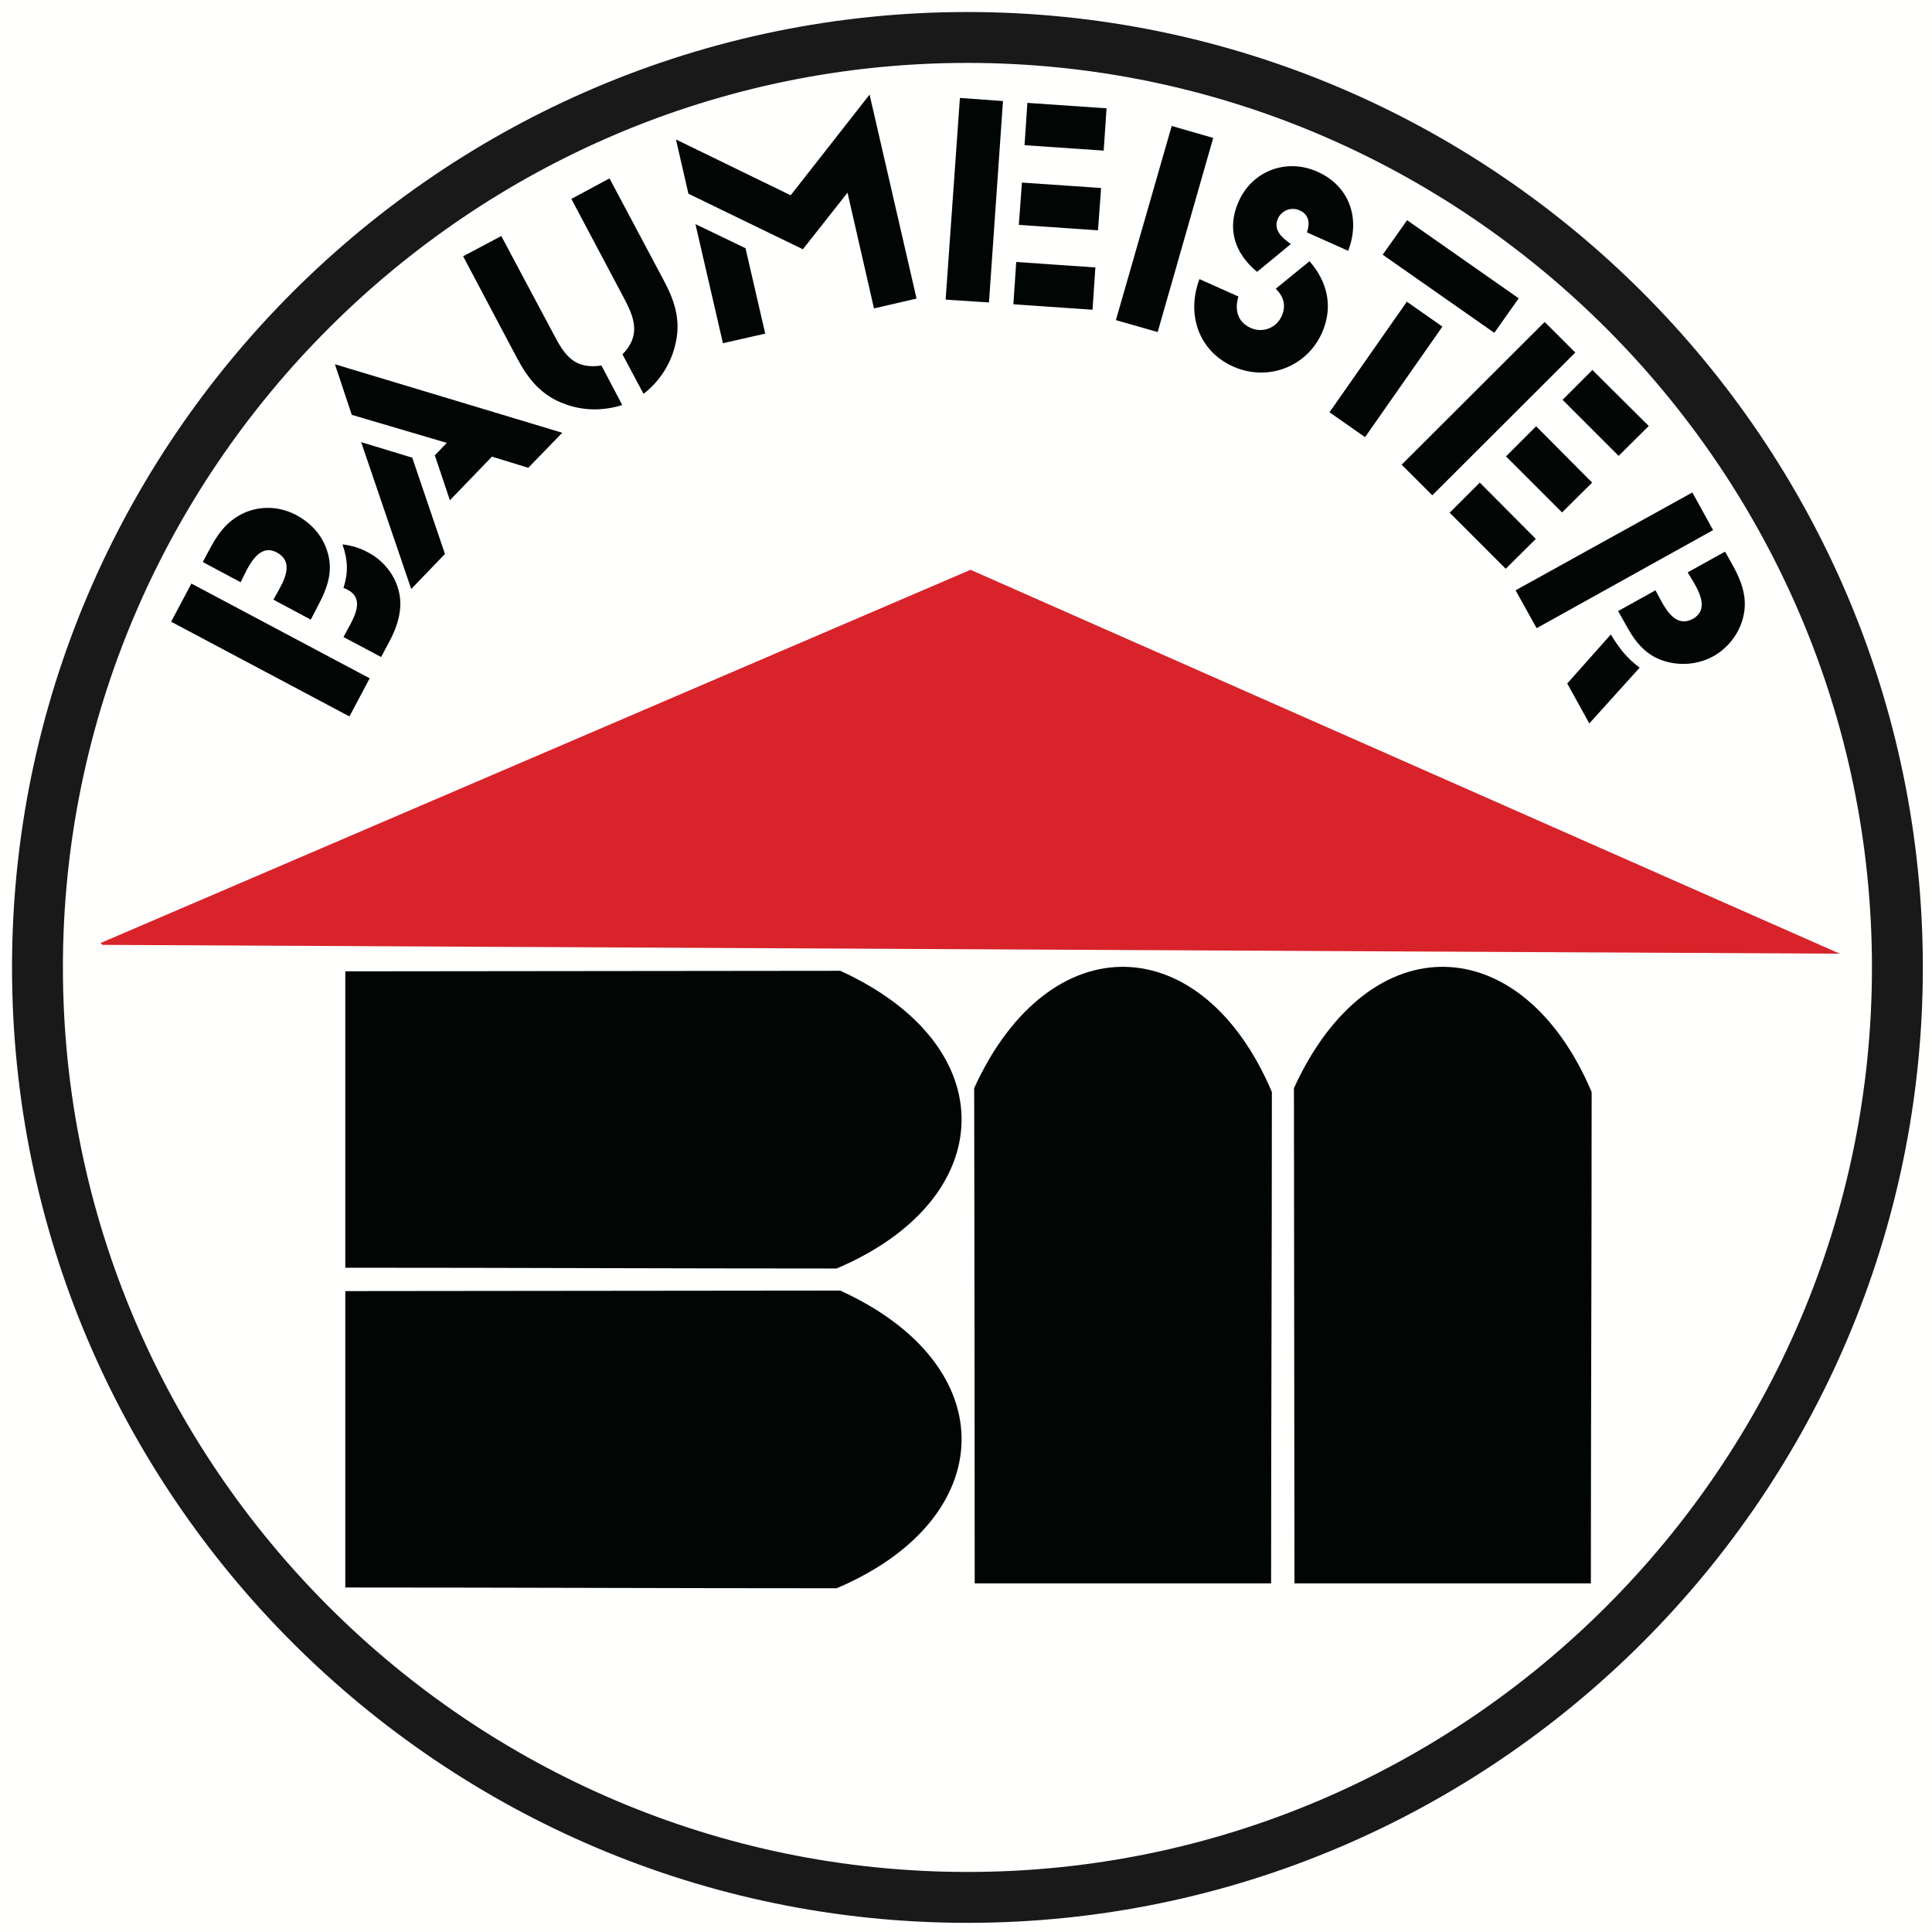 <?xml version="1.0" encoding="UTF-8"?>
<svg width="162px" height="162px" viewBox="0 0 162 162" version="1.1" xmlns="http://www.w3.org/2000/svg" xmlns:xlink="http://www.w3.org/1999/xlink">
    <title>BaumeisterLogo</title>
    <g id="BaumeisterLogo" stroke="none" stroke-width="1" fill="none" fill-rule="evenodd">
        <polygon id="Fill-1" fill="#FFFFFE" points="0 162 162 162 162 0 0 0"></polygon>
        <path d="M81.12,1 L81.121,1 L81.121,1.008 C103.187,1.008 123.217,10.005 137.726,24.514 C152.235,39.023 161.232,59.053 161.232,81.119 L161.24,81.119 L161.24,81.121 L161.232,81.121 C161.232,103.187 152.235,123.217 137.726,137.726 C123.217,152.235 103.187,161.232 81.121,161.232 L81.121,161.24 L81.119,161.24 L81.119,161.232 C59.053,161.232 39.023,152.235 24.514,137.726 C10.005,123.217 1.008,103.187 1.008,81.121 L1,81.121 L1,81.119 L1.008,81.119 C1.008,59.053 10.005,39.023 24.514,24.514 C39.023,10.005 59.053,1.008 81.119,1.008 L81.119,1 L81.12,1 Z M81.121,5.275 L81.121,5.284 L81.119,5.284 L81.119,5.275 C60.247,5.275 41.288,13.798 27.543,27.543 C13.798,41.288 5.275,60.247 5.275,81.119 L5.284,81.119 L5.284,81.121 L5.275,81.121 C5.275,101.993 13.798,120.952 27.543,134.697 C41.288,148.442 60.247,156.965 81.119,156.965 L81.119,156.956 L81.121,156.956 L81.121,156.965 C101.993,156.965 120.952,148.442 134.697,134.697 C148.442,120.952 156.965,101.993 156.965,81.121 L156.956,81.121 L156.956,81.119 L156.965,81.119 C156.965,60.247 148.442,41.288 134.697,27.543 C120.952,13.798 101.993,5.275 81.121,5.275 L81.121,5.275 Z" id="Fill-2" fill="#1A1919"></path>
        <path d="M28.953,106.3 L28.953,81.447 C42.794,81.425 56.636,81.425 70.456,81.403 C84.341,87.736 83.797,100.577 70.151,106.366 C56.396,106.366 42.707,106.3 28.953,106.3" id="Fill-3" fill="#010605"></path>
        <path d="M28.953,133.113 L28.953,108.259 C42.794,108.237 56.614,108.237 70.456,108.216 C84.341,114.549 83.797,127.389 70.151,133.178 C56.396,133.178 42.707,133.113 28.953,133.113" id="Fill-4" fill="#010605"></path>
        <path d="M106.583,132.765 L81.729,132.765 C81.729,118.923 81.708,105.082 81.686,91.24 C88.019,77.355 100.859,77.899 106.648,91.567 C106.648,105.299 106.583,119.01 106.583,132.765" id="Fill-5" fill="#010605"></path>
        <path d="M133.396,132.765 L108.542,132.765 C108.52,118.923 108.52,105.082 108.498,91.24 C114.832,77.355 127.672,77.899 133.461,91.567 C133.461,105.299 133.396,119.01 133.396,132.765" id="Fill-6" fill="#010605"></path>
        <path d="M24.84,43.186 C23.077,42.251 20.966,42.403 19.399,43.665 C18.572,44.318 18.028,45.21 17.549,46.103 L17.005,47.126 L20.182,48.823 C20.726,47.735 21.597,45.472 23.207,46.321 C24.513,47.017 24.013,48.301 23.469,49.302 C23.294,49.65 23.098,49.955 22.925,50.281 L26.059,51.957 L26.646,50.825 C27.517,49.193 28.039,47.691 27.321,45.885 C26.864,44.71 25.972,43.796 24.84,43.186 Z M30.868,46.321 C30.194,45.95 29.454,45.733 28.714,45.646 C29.171,46.93 29.214,48.018 28.801,49.302 C28.909,49.324 29.062,49.411 29.192,49.476 C30.433,50.151 29.867,51.435 29.345,52.414 C29.171,52.741 28.975,53.067 28.801,53.415 L31.956,55.091 L32.631,53.829 C33.132,52.893 33.502,51.935 33.567,50.847 C33.654,48.954 32.522,47.191 30.868,46.321 Z M30.999,56.876 L16.048,48.932 L14.35,52.131 L29.301,60.075 L30.999,56.876 Z M47.147,36.288 L28.083,30.542 L29.497,34.786 L37.463,37.136 L36.461,38.181 L37.724,41.946 L41.25,38.29 L44.296,39.225 L47.147,36.288 Z M34.568,38.377 L30.281,37.071 L34.481,49.389 L37.31,46.451 L34.568,38.377 Z M55.657,23.512 L51.108,14.959 L47.909,16.678 L52.283,24.927 C53.219,26.668 53.742,28.126 52.196,29.715 L53.959,33.023 C55.243,32.044 56.201,30.607 56.593,29.018 C57.137,26.973 56.614,25.297 55.657,23.512 Z M52.175,33.959 L50.433,30.651 C48.192,30.977 47.365,29.845 46.429,28.039 L42.033,19.791 L38.834,21.488 L43.36,30.041 C44.318,31.826 45.428,33.197 47.408,33.893 C48.932,34.459 50.629,34.459 52.175,33.959 Z M76.854,25.036 L72.915,7.93 L66.299,16.374 L56.68,11.695 L57.724,16.243 L67.322,20.901 L71.065,16.156 L73.285,25.863 L76.854,25.036 Z M64.166,27.974 L62.512,20.814 L58.312,18.79 L60.619,28.779 L64.166,27.974 Z M92.546,12.63 L92.785,9.083 L86.147,8.626 L85.908,12.174 L92.546,12.63 Z M92.067,19.312 L92.328,15.764 L85.69,15.307 L85.429,18.855 L92.067,19.312 Z M91.61,25.972 L91.849,22.424 L85.211,21.967 L84.972,25.514 L91.61,25.972 Z M82.926,25.362 L84.101,8.474 L80.489,8.212 L79.292,25.123 L82.926,25.362 Z M97.072,27.843 L101.73,11.564 L98.248,10.563 L93.569,26.842 L97.072,27.843 Z M113.047,21.031 C114.092,18.311 113.156,15.59 110.457,14.393 C107.867,13.24 104.994,14.328 103.863,16.896 C102.84,19.181 103.536,21.249 105.408,22.794 L108.237,20.465 C107.541,19.965 106.736,19.312 107.149,18.333 C107.475,17.636 108.259,17.331 108.977,17.636 C109.782,18.006 109.848,18.724 109.587,19.486 L113.047,21.031 Z M110.849,27.908 C111.806,25.754 111.328,23.643 109.804,21.902 L106.975,24.209 C107.628,24.862 107.867,25.602 107.475,26.494 C107.04,27.495 105.887,27.952 104.864,27.495 C103.754,26.994 103.514,25.95 103.841,24.862 L100.577,23.403 C99.467,26.341 100.489,29.432 103.406,30.738 C106.3,32.022 109.587,30.759 110.849,27.908 Z M125.3,27.908 L127.346,25.014 L117.987,18.463 L115.941,21.358 L125.3,27.908 Z M114.461,36.657 L120.947,27.386 L117.966,25.297 L111.48,34.568 L114.461,36.657 Z M135.724,38.224 L138.249,35.721 L133.526,31.021 L131.024,33.523 L135.724,38.224 Z M130.98,42.969 L133.504,40.466 L128.804,35.743 L126.279,38.268 L130.98,42.969 Z M126.257,47.691 L128.782,45.189 L124.081,40.466 L121.556,42.99 L126.257,47.691 Z M120.098,41.532 L132.09,29.563 L129.522,26.994 L117.53,38.964 L120.098,41.532 Z M143.668,55.026 C145.3,54.112 146.367,52.327 146.302,50.477 C146.258,49.302 145.779,48.279 145.213,47.256 L144.647,46.255 L141.513,47.996 C142.144,49.062 143.559,50.978 141.949,51.892 C140.665,52.588 139.859,51.413 139.315,50.434 C139.141,50.129 138.989,49.803 138.815,49.498 L135.681,51.239 L136.356,52.436 C136.943,53.502 137.552,54.394 138.619,55.026 C140.164,55.896 142.144,55.874 143.668,55.026 Z M133.265,60.662 L137.487,55.983 C136.421,55.2 135.746,54.329 135.071,53.198 L131.415,57.311 L133.265,60.662 Z M128.847,52.675 L143.646,44.449 L141.905,41.293 L127.084,49.498 L128.847,52.675 L128.847,52.675 Z" id="Fill-7" fill="#010605"></path>
        <polyline id="Fill-8" fill="#D8232A" points="8.43 79.074 81.381 47.779 154.267 79.967 8.582 79.227 8.43 79.074"></polyline>
    </g>
</svg>